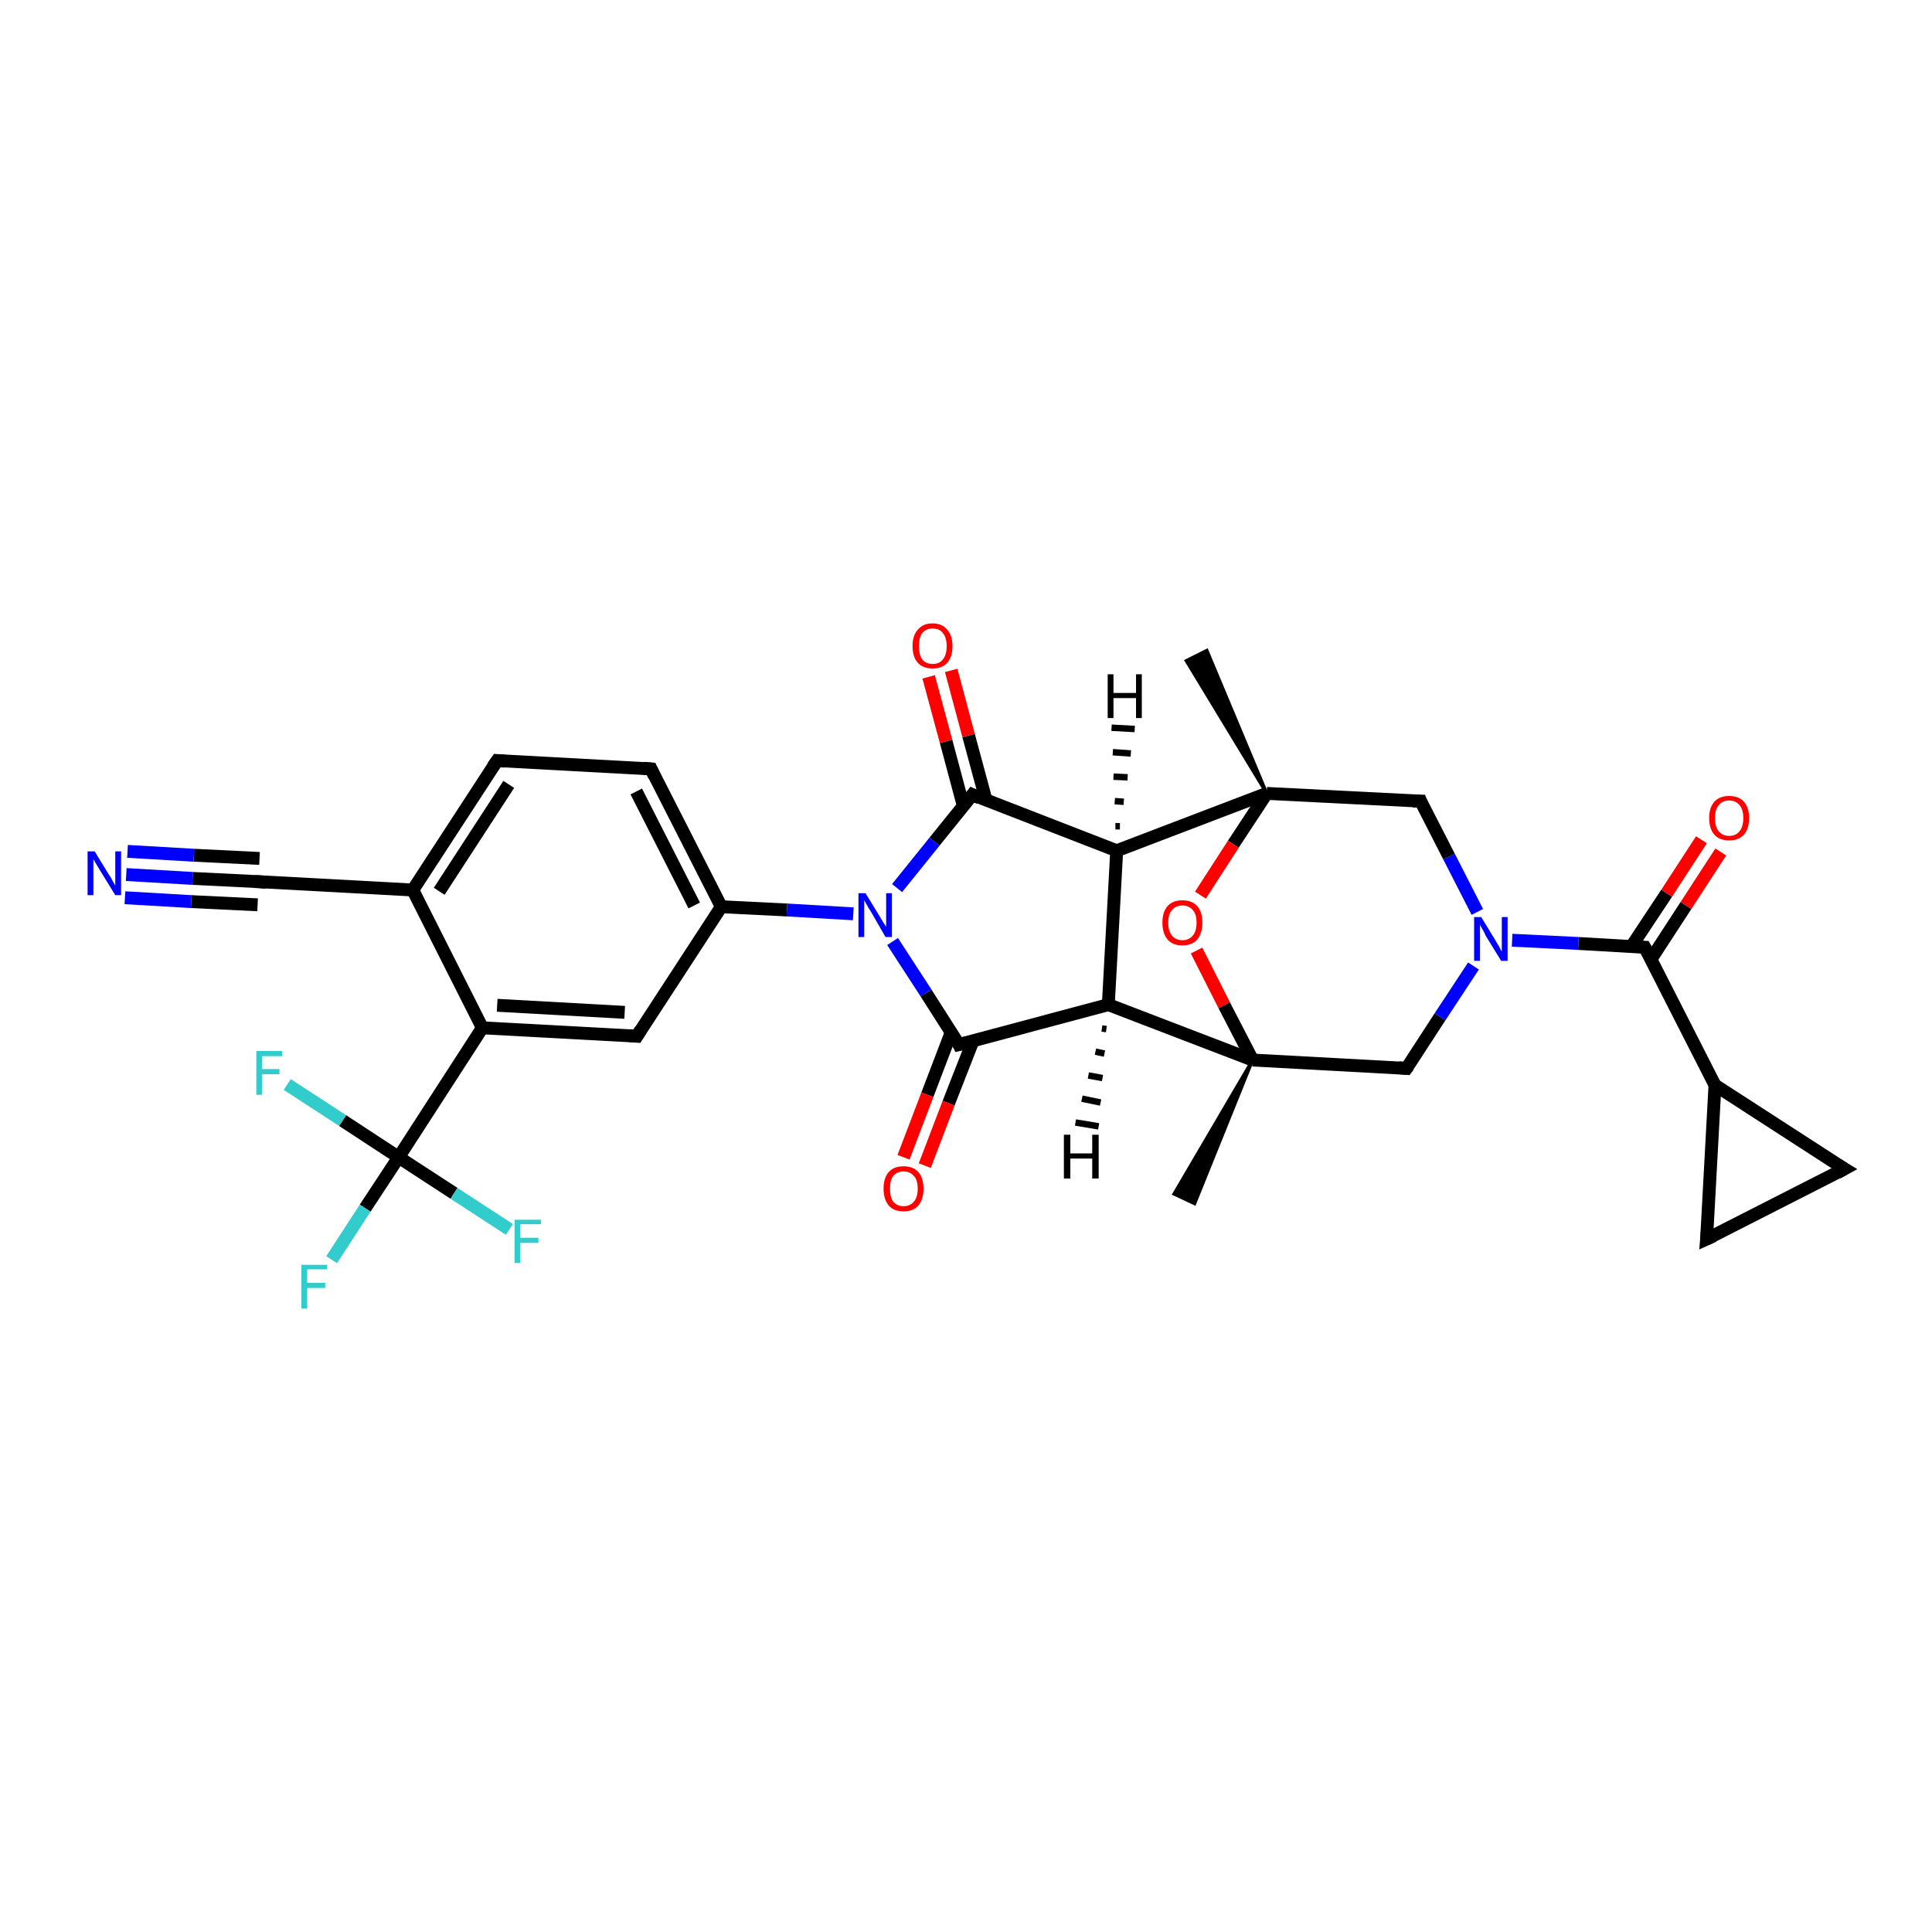 <?xml version='1.0' encoding='iso-8859-1'?>
<svg version='1.1' baseProfile='full'
              xmlns='http://www.w3.org/2000/svg'
                      xmlns:rdkit='http://www.rdkit.org/xml'
                      xmlns:xlink='http://www.w3.org/1999/xlink'
                  xml:space='preserve'
width='300px' height='300px' viewBox='0 0 300 300'>
<!-- END OF HEADER -->
<rect style='opacity:1.0;fill:#FFFFFF;stroke:none' width='300.0' height='300.0' x='0.0' y='0.0'> </rect>
<path class='bond-0 atom-1 atom-0' d='M 194.5,164.6 L 185.5,186.9 L 182.3,185.4 Z' style='fill:#000000;fill-rule:evenodd;fill-opacity:1;stroke:#000000;stroke-width:0.5px;stroke-linecap:butt;stroke-linejoin:miter;stroke-opacity:1;' />
<path class='bond-1 atom-1 atom-2' d='M 194.5,164.6 L 218.4,165.9' style='fill:none;fill-rule:evenodd;stroke:#000000;stroke-width:2.0px;stroke-linecap:butt;stroke-linejoin:miter;stroke-opacity:1' />
<path class='bond-2 atom-2 atom-3' d='M 218.4,165.9 L 223.6,157.9' style='fill:none;fill-rule:evenodd;stroke:#000000;stroke-width:2.0px;stroke-linecap:butt;stroke-linejoin:miter;stroke-opacity:1' />
<path class='bond-2 atom-2 atom-3' d='M 223.6,157.9 L 228.8,150.0' style='fill:none;fill-rule:evenodd;stroke:#0000FF;stroke-width:2.0px;stroke-linecap:butt;stroke-linejoin:miter;stroke-opacity:1' />
<path class='bond-3 atom-3 atom-4' d='M 234.8,146.0 L 245.1,146.5' style='fill:none;fill-rule:evenodd;stroke:#0000FF;stroke-width:2.0px;stroke-linecap:butt;stroke-linejoin:miter;stroke-opacity:1' />
<path class='bond-3 atom-3 atom-4' d='M 245.1,146.5 L 255.4,147.1' style='fill:none;fill-rule:evenodd;stroke:#000000;stroke-width:2.0px;stroke-linecap:butt;stroke-linejoin:miter;stroke-opacity:1' />
<path class='bond-4 atom-4 atom-5' d='M 256.4,148.9 L 261.8,140.6' style='fill:none;fill-rule:evenodd;stroke:#000000;stroke-width:2.0px;stroke-linecap:butt;stroke-linejoin:miter;stroke-opacity:1' />
<path class='bond-4 atom-4 atom-5' d='M 261.8,140.6 L 267.2,132.3' style='fill:none;fill-rule:evenodd;stroke:#FF0000;stroke-width:2.0px;stroke-linecap:butt;stroke-linejoin:miter;stroke-opacity:1' />
<path class='bond-4 atom-4 atom-5' d='M 253.3,147.0 L 258.8,138.7' style='fill:none;fill-rule:evenodd;stroke:#000000;stroke-width:2.0px;stroke-linecap:butt;stroke-linejoin:miter;stroke-opacity:1' />
<path class='bond-4 atom-4 atom-5' d='M 258.8,138.7 L 264.2,130.4' style='fill:none;fill-rule:evenodd;stroke:#FF0000;stroke-width:2.0px;stroke-linecap:butt;stroke-linejoin:miter;stroke-opacity:1' />
<path class='bond-5 atom-4 atom-6' d='M 255.4,147.1 L 266.3,168.5' style='fill:none;fill-rule:evenodd;stroke:#000000;stroke-width:2.0px;stroke-linecap:butt;stroke-linejoin:miter;stroke-opacity:1' />
<path class='bond-6 atom-6 atom-7' d='M 266.3,168.5 L 286.4,181.5' style='fill:none;fill-rule:evenodd;stroke:#000000;stroke-width:2.0px;stroke-linecap:butt;stroke-linejoin:miter;stroke-opacity:1' />
<path class='bond-7 atom-7 atom-8' d='M 286.4,181.5 L 265.0,192.4' style='fill:none;fill-rule:evenodd;stroke:#000000;stroke-width:2.0px;stroke-linecap:butt;stroke-linejoin:miter;stroke-opacity:1' />
<path class='bond-8 atom-3 atom-9' d='M 229.4,141.6 L 225.0,133.0' style='fill:none;fill-rule:evenodd;stroke:#0000FF;stroke-width:2.0px;stroke-linecap:butt;stroke-linejoin:miter;stroke-opacity:1' />
<path class='bond-8 atom-3 atom-9' d='M 225.0,133.0 L 220.6,124.4' style='fill:none;fill-rule:evenodd;stroke:#000000;stroke-width:2.0px;stroke-linecap:butt;stroke-linejoin:miter;stroke-opacity:1' />
<path class='bond-9 atom-9 atom-10' d='M 220.6,124.4 L 196.7,123.2' style='fill:none;fill-rule:evenodd;stroke:#000000;stroke-width:2.0px;stroke-linecap:butt;stroke-linejoin:miter;stroke-opacity:1' />
<path class='bond-10 atom-10 atom-11' d='M 196.7,123.2 L 184.2,102.6 L 187.4,101.0 Z' style='fill:#000000;fill-rule:evenodd;fill-opacity:1;stroke:#000000;stroke-width:0.5px;stroke-linecap:butt;stroke-linejoin:miter;stroke-opacity:1;' />
<path class='bond-11 atom-10 atom-12' d='M 196.7,123.2 L 191.5,131.1' style='fill:none;fill-rule:evenodd;stroke:#000000;stroke-width:2.0px;stroke-linecap:butt;stroke-linejoin:miter;stroke-opacity:1' />
<path class='bond-11 atom-10 atom-12' d='M 191.5,131.1 L 186.4,139.0' style='fill:none;fill-rule:evenodd;stroke:#FF0000;stroke-width:2.0px;stroke-linecap:butt;stroke-linejoin:miter;stroke-opacity:1' />
<path class='bond-12 atom-10 atom-13' d='M 196.7,123.2 L 173.4,132.1' style='fill:none;fill-rule:evenodd;stroke:#000000;stroke-width:2.0px;stroke-linecap:butt;stroke-linejoin:miter;stroke-opacity:1' />
<path class='bond-13 atom-13 atom-14' d='M 173.4,132.1 L 151.0,123.4' style='fill:none;fill-rule:evenodd;stroke:#000000;stroke-width:2.0px;stroke-linecap:butt;stroke-linejoin:miter;stroke-opacity:1' />
<path class='bond-14 atom-14 atom-15' d='M 153.1,124.2 L 150.4,114.2' style='fill:none;fill-rule:evenodd;stroke:#000000;stroke-width:2.0px;stroke-linecap:butt;stroke-linejoin:miter;stroke-opacity:1' />
<path class='bond-14 atom-14 atom-15' d='M 150.4,114.2 L 147.7,104.1' style='fill:none;fill-rule:evenodd;stroke:#FF0000;stroke-width:2.0px;stroke-linecap:butt;stroke-linejoin:miter;stroke-opacity:1' />
<path class='bond-14 atom-14 atom-15' d='M 149.6,125.2 L 146.9,115.1' style='fill:none;fill-rule:evenodd;stroke:#000000;stroke-width:2.0px;stroke-linecap:butt;stroke-linejoin:miter;stroke-opacity:1' />
<path class='bond-14 atom-14 atom-15' d='M 146.9,115.1 L 144.2,105.1' style='fill:none;fill-rule:evenodd;stroke:#FF0000;stroke-width:2.0px;stroke-linecap:butt;stroke-linejoin:miter;stroke-opacity:1' />
<path class='bond-15 atom-14 atom-16' d='M 151.0,123.4 L 145.1,130.7' style='fill:none;fill-rule:evenodd;stroke:#000000;stroke-width:2.0px;stroke-linecap:butt;stroke-linejoin:miter;stroke-opacity:1' />
<path class='bond-15 atom-14 atom-16' d='M 145.1,130.7 L 139.3,137.9' style='fill:none;fill-rule:evenodd;stroke:#0000FF;stroke-width:2.0px;stroke-linecap:butt;stroke-linejoin:miter;stroke-opacity:1' />
<path class='bond-16 atom-16 atom-17' d='M 132.5,141.9 L 122.2,141.3' style='fill:none;fill-rule:evenodd;stroke:#0000FF;stroke-width:2.0px;stroke-linecap:butt;stroke-linejoin:miter;stroke-opacity:1' />
<path class='bond-16 atom-16 atom-17' d='M 122.2,141.3 L 112.0,140.8' style='fill:none;fill-rule:evenodd;stroke:#000000;stroke-width:2.0px;stroke-linecap:butt;stroke-linejoin:miter;stroke-opacity:1' />
<path class='bond-17 atom-17 atom-18' d='M 112.0,140.8 L 101.1,119.4' style='fill:none;fill-rule:evenodd;stroke:#000000;stroke-width:2.0px;stroke-linecap:butt;stroke-linejoin:miter;stroke-opacity:1' />
<path class='bond-17 atom-17 atom-18' d='M 107.8,140.6 L 98.8,122.9' style='fill:none;fill-rule:evenodd;stroke:#000000;stroke-width:2.0px;stroke-linecap:butt;stroke-linejoin:miter;stroke-opacity:1' />
<path class='bond-18 atom-18 atom-19' d='M 101.1,119.4 L 77.2,118.1' style='fill:none;fill-rule:evenodd;stroke:#000000;stroke-width:2.0px;stroke-linecap:butt;stroke-linejoin:miter;stroke-opacity:1' />
<path class='bond-19 atom-19 atom-20' d='M 77.2,118.1 L 64.1,138.2' style='fill:none;fill-rule:evenodd;stroke:#000000;stroke-width:2.0px;stroke-linecap:butt;stroke-linejoin:miter;stroke-opacity:1' />
<path class='bond-19 atom-19 atom-20' d='M 79.0,121.8 L 68.2,138.4' style='fill:none;fill-rule:evenodd;stroke:#000000;stroke-width:2.0px;stroke-linecap:butt;stroke-linejoin:miter;stroke-opacity:1' />
<path class='bond-20 atom-20 atom-21' d='M 64.1,138.2 L 40.1,136.9' style='fill:none;fill-rule:evenodd;stroke:#000000;stroke-width:2.0px;stroke-linecap:butt;stroke-linejoin:miter;stroke-opacity:1' />
<path class='bond-21 atom-21 atom-22' d='M 40.1,136.9 L 29.9,136.4' style='fill:none;fill-rule:evenodd;stroke:#000000;stroke-width:2.0px;stroke-linecap:butt;stroke-linejoin:miter;stroke-opacity:1' />
<path class='bond-21 atom-21 atom-22' d='M 29.9,136.4 L 19.6,135.8' style='fill:none;fill-rule:evenodd;stroke:#0000FF;stroke-width:2.0px;stroke-linecap:butt;stroke-linejoin:miter;stroke-opacity:1' />
<path class='bond-21 atom-21 atom-22' d='M 40.0,140.5 L 29.7,140.0' style='fill:none;fill-rule:evenodd;stroke:#000000;stroke-width:2.0px;stroke-linecap:butt;stroke-linejoin:miter;stroke-opacity:1' />
<path class='bond-21 atom-21 atom-22' d='M 29.7,140.0 L 19.4,139.4' style='fill:none;fill-rule:evenodd;stroke:#0000FF;stroke-width:2.0px;stroke-linecap:butt;stroke-linejoin:miter;stroke-opacity:1' />
<path class='bond-21 atom-21 atom-22' d='M 40.3,133.3 L 30.1,132.8' style='fill:none;fill-rule:evenodd;stroke:#000000;stroke-width:2.0px;stroke-linecap:butt;stroke-linejoin:miter;stroke-opacity:1' />
<path class='bond-21 atom-21 atom-22' d='M 30.1,132.8 L 19.8,132.2' style='fill:none;fill-rule:evenodd;stroke:#0000FF;stroke-width:2.0px;stroke-linecap:butt;stroke-linejoin:miter;stroke-opacity:1' />
<path class='bond-22 atom-20 atom-23' d='M 64.1,138.2 L 74.9,159.6' style='fill:none;fill-rule:evenodd;stroke:#000000;stroke-width:2.0px;stroke-linecap:butt;stroke-linejoin:miter;stroke-opacity:1' />
<path class='bond-23 atom-23 atom-24' d='M 74.9,159.6 L 61.9,179.7' style='fill:none;fill-rule:evenodd;stroke:#000000;stroke-width:2.0px;stroke-linecap:butt;stroke-linejoin:miter;stroke-opacity:1' />
<path class='bond-24 atom-24 atom-25' d='M 61.9,179.7 L 56.7,187.6' style='fill:none;fill-rule:evenodd;stroke:#000000;stroke-width:2.0px;stroke-linecap:butt;stroke-linejoin:miter;stroke-opacity:1' />
<path class='bond-24 atom-24 atom-25' d='M 56.7,187.6 L 51.5,195.6' style='fill:none;fill-rule:evenodd;stroke:#33CCCC;stroke-width:2.0px;stroke-linecap:butt;stroke-linejoin:miter;stroke-opacity:1' />
<path class='bond-25 atom-24 atom-26' d='M 61.9,179.7 L 70.5,185.3' style='fill:none;fill-rule:evenodd;stroke:#000000;stroke-width:2.0px;stroke-linecap:butt;stroke-linejoin:miter;stroke-opacity:1' />
<path class='bond-25 atom-24 atom-26' d='M 70.5,185.3 L 79.1,190.9' style='fill:none;fill-rule:evenodd;stroke:#33CCCC;stroke-width:2.0px;stroke-linecap:butt;stroke-linejoin:miter;stroke-opacity:1' />
<path class='bond-26 atom-24 atom-27' d='M 61.9,179.7 L 53.2,174.0' style='fill:none;fill-rule:evenodd;stroke:#000000;stroke-width:2.0px;stroke-linecap:butt;stroke-linejoin:miter;stroke-opacity:1' />
<path class='bond-26 atom-24 atom-27' d='M 53.2,174.0 L 44.6,168.4' style='fill:none;fill-rule:evenodd;stroke:#33CCCC;stroke-width:2.0px;stroke-linecap:butt;stroke-linejoin:miter;stroke-opacity:1' />
<path class='bond-27 atom-23 atom-28' d='M 74.9,159.6 L 98.9,160.9' style='fill:none;fill-rule:evenodd;stroke:#000000;stroke-width:2.0px;stroke-linecap:butt;stroke-linejoin:miter;stroke-opacity:1' />
<path class='bond-27 atom-23 atom-28' d='M 77.2,156.1 L 97.0,157.2' style='fill:none;fill-rule:evenodd;stroke:#000000;stroke-width:2.0px;stroke-linecap:butt;stroke-linejoin:miter;stroke-opacity:1' />
<path class='bond-28 atom-16 atom-29' d='M 138.6,146.2 L 143.8,154.2' style='fill:none;fill-rule:evenodd;stroke:#0000FF;stroke-width:2.0px;stroke-linecap:butt;stroke-linejoin:miter;stroke-opacity:1' />
<path class='bond-28 atom-16 atom-29' d='M 143.8,154.2 L 148.9,162.2' style='fill:none;fill-rule:evenodd;stroke:#000000;stroke-width:2.0px;stroke-linecap:butt;stroke-linejoin:miter;stroke-opacity:1' />
<path class='bond-29 atom-29 atom-30' d='M 147.7,160.3 L 144.0,170.0' style='fill:none;fill-rule:evenodd;stroke:#000000;stroke-width:2.0px;stroke-linecap:butt;stroke-linejoin:miter;stroke-opacity:1' />
<path class='bond-29 atom-29 atom-30' d='M 144.0,170.0 L 140.3,179.7' style='fill:none;fill-rule:evenodd;stroke:#FF0000;stroke-width:2.0px;stroke-linecap:butt;stroke-linejoin:miter;stroke-opacity:1' />
<path class='bond-29 atom-29 atom-30' d='M 151.1,161.6 L 147.3,171.3' style='fill:none;fill-rule:evenodd;stroke:#000000;stroke-width:2.0px;stroke-linecap:butt;stroke-linejoin:miter;stroke-opacity:1' />
<path class='bond-29 atom-29 atom-30' d='M 147.3,171.3 L 143.6,181.0' style='fill:none;fill-rule:evenodd;stroke:#FF0000;stroke-width:2.0px;stroke-linecap:butt;stroke-linejoin:miter;stroke-opacity:1' />
<path class='bond-30 atom-29 atom-31' d='M 148.9,162.2 L 172.1,156.0' style='fill:none;fill-rule:evenodd;stroke:#000000;stroke-width:2.0px;stroke-linecap:butt;stroke-linejoin:miter;stroke-opacity:1' />
<path class='bond-31 atom-12 atom-1' d='M 185.8,147.6 L 190.1,156.1' style='fill:none;fill-rule:evenodd;stroke:#FF0000;stroke-width:2.0px;stroke-linecap:butt;stroke-linejoin:miter;stroke-opacity:1' />
<path class='bond-31 atom-12 atom-1' d='M 190.1,156.1 L 194.5,164.6' style='fill:none;fill-rule:evenodd;stroke:#000000;stroke-width:2.0px;stroke-linecap:butt;stroke-linejoin:miter;stroke-opacity:1' />
<path class='bond-32 atom-31 atom-13' d='M 172.1,156.0 L 173.4,132.1' style='fill:none;fill-rule:evenodd;stroke:#000000;stroke-width:2.0px;stroke-linecap:butt;stroke-linejoin:miter;stroke-opacity:1' />
<path class='bond-33 atom-31 atom-1' d='M 172.1,156.0 L 194.5,164.6' style='fill:none;fill-rule:evenodd;stroke:#000000;stroke-width:2.0px;stroke-linecap:butt;stroke-linejoin:miter;stroke-opacity:1' />
<path class='bond-34 atom-8 atom-6' d='M 265.0,192.4 L 266.3,168.5' style='fill:none;fill-rule:evenodd;stroke:#000000;stroke-width:2.0px;stroke-linecap:butt;stroke-linejoin:miter;stroke-opacity:1' />
<path class='bond-35 atom-28 atom-17' d='M 98.9,160.9 L 112.0,140.8' style='fill:none;fill-rule:evenodd;stroke:#000000;stroke-width:2.0px;stroke-linecap:butt;stroke-linejoin:miter;stroke-opacity:1' />
<path class='bond-36 atom-13 atom-32' d='M 173.2,128.3 L 173.9,128.3' style='fill:none;fill-rule:evenodd;stroke:#000000;stroke-width:1.0px;stroke-linecap:butt;stroke-linejoin:miter;stroke-opacity:1' />
<path class='bond-36 atom-13 atom-32' d='M 173.1,124.4 L 174.5,124.5' style='fill:none;fill-rule:evenodd;stroke:#000000;stroke-width:1.0px;stroke-linecap:butt;stroke-linejoin:miter;stroke-opacity:1' />
<path class='bond-36 atom-13 atom-32' d='M 172.9,120.6 L 175.1,120.7' style='fill:none;fill-rule:evenodd;stroke:#000000;stroke-width:1.0px;stroke-linecap:butt;stroke-linejoin:miter;stroke-opacity:1' />
<path class='bond-36 atom-13 atom-32' d='M 172.8,116.8 L 175.6,117.0' style='fill:none;fill-rule:evenodd;stroke:#000000;stroke-width:1.0px;stroke-linecap:butt;stroke-linejoin:miter;stroke-opacity:1' />
<path class='bond-36 atom-13 atom-32' d='M 172.6,113.0 L 176.2,113.2' style='fill:none;fill-rule:evenodd;stroke:#000000;stroke-width:1.0px;stroke-linecap:butt;stroke-linejoin:miter;stroke-opacity:1' />
<path class='bond-37 atom-31 atom-33' d='M 171.8,159.8 L 171.1,159.7' style='fill:none;fill-rule:evenodd;stroke:#000000;stroke-width:1.0px;stroke-linecap:butt;stroke-linejoin:miter;stroke-opacity:1' />
<path class='bond-37 atom-31 atom-33' d='M 171.5,163.6 L 170.1,163.3' style='fill:none;fill-rule:evenodd;stroke:#000000;stroke-width:1.0px;stroke-linecap:butt;stroke-linejoin:miter;stroke-opacity:1' />
<path class='bond-37 atom-31 atom-33' d='M 171.2,167.4 L 169.0,167.0' style='fill:none;fill-rule:evenodd;stroke:#000000;stroke-width:1.0px;stroke-linecap:butt;stroke-linejoin:miter;stroke-opacity:1' />
<path class='bond-37 atom-31 atom-33' d='M 170.9,171.2 L 168.0,170.6' style='fill:none;fill-rule:evenodd;stroke:#000000;stroke-width:1.0px;stroke-linecap:butt;stroke-linejoin:miter;stroke-opacity:1' />
<path class='bond-37 atom-31 atom-33' d='M 170.6,174.9 L 167.0,174.3' style='fill:none;fill-rule:evenodd;stroke:#000000;stroke-width:1.0px;stroke-linecap:butt;stroke-linejoin:miter;stroke-opacity:1' />
<path d='M 217.2,165.8 L 218.4,165.9 L 218.7,165.5' style='fill:none;stroke:#000000;stroke-width:2.0px;stroke-linecap:butt;stroke-linejoin:miter;stroke-opacity:1;' />
<path d='M 254.9,147.1 L 255.4,147.1 L 256.0,148.2' style='fill:none;stroke:#000000;stroke-width:2.0px;stroke-linecap:butt;stroke-linejoin:miter;stroke-opacity:1;' />
<path d='M 285.4,180.9 L 286.4,181.5 L 285.3,182.1' style='fill:none;stroke:#000000;stroke-width:2.0px;stroke-linecap:butt;stroke-linejoin:miter;stroke-opacity:1;' />
<path d='M 266.1,191.9 L 265.0,192.4 L 265.1,191.2' style='fill:none;stroke:#000000;stroke-width:2.0px;stroke-linecap:butt;stroke-linejoin:miter;stroke-opacity:1;' />
<path d='M 220.8,124.9 L 220.6,124.4 L 219.4,124.4' style='fill:none;stroke:#000000;stroke-width:2.0px;stroke-linecap:butt;stroke-linejoin:miter;stroke-opacity:1;' />
<path d='M 152.1,123.9 L 151.0,123.4 L 150.7,123.8' style='fill:none;stroke:#000000;stroke-width:2.0px;stroke-linecap:butt;stroke-linejoin:miter;stroke-opacity:1;' />
<path d='M 101.6,120.5 L 101.1,119.4 L 99.9,119.3' style='fill:none;stroke:#000000;stroke-width:2.0px;stroke-linecap:butt;stroke-linejoin:miter;stroke-opacity:1;' />
<path d='M 78.4,118.2 L 77.2,118.1 L 76.5,119.1' style='fill:none;stroke:#000000;stroke-width:2.0px;stroke-linecap:butt;stroke-linejoin:miter;stroke-opacity:1;' />
<path d='M 41.3,137.0 L 40.1,136.9 L 39.6,136.9' style='fill:none;stroke:#000000;stroke-width:2.0px;stroke-linecap:butt;stroke-linejoin:miter;stroke-opacity:1;' />
<path d='M 97.7,160.8 L 98.9,160.9 L 99.5,159.9' style='fill:none;stroke:#000000;stroke-width:2.0px;stroke-linecap:butt;stroke-linejoin:miter;stroke-opacity:1;' />
<path d='M 148.7,161.8 L 148.9,162.2 L 150.1,161.9' style='fill:none;stroke:#000000;stroke-width:2.0px;stroke-linecap:butt;stroke-linejoin:miter;stroke-opacity:1;' />
<path class='atom-3' d='M 230.0 142.4
L 232.2 146.0
Q 232.4 146.4, 232.8 147.0
Q 233.1 147.7, 233.2 147.7
L 233.2 142.4
L 234.1 142.4
L 234.1 149.2
L 233.1 149.2
L 230.7 145.3
Q 230.5 144.8, 230.2 144.3
Q 229.9 143.8, 229.8 143.6
L 229.8 149.2
L 228.9 149.2
L 228.9 142.4
L 230.0 142.4
' fill='#0000FF'/>
<path class='atom-5' d='M 265.4 127.0
Q 265.4 125.4, 266.2 124.5
Q 267.0 123.6, 268.5 123.6
Q 270.0 123.6, 270.8 124.5
Q 271.6 125.4, 271.6 127.0
Q 271.6 128.7, 270.8 129.6
Q 270.0 130.5, 268.5 130.5
Q 267.0 130.5, 266.2 129.6
Q 265.4 128.7, 265.4 127.0
M 268.5 129.8
Q 269.5 129.8, 270.1 129.1
Q 270.7 128.4, 270.7 127.0
Q 270.7 125.7, 270.1 125.0
Q 269.5 124.3, 268.5 124.3
Q 267.5 124.3, 266.9 125.0
Q 266.3 125.7, 266.3 127.0
Q 266.3 128.4, 266.9 129.1
Q 267.5 129.8, 268.5 129.8
' fill='#FF0000'/>
<path class='atom-12' d='M 180.5 143.3
Q 180.5 141.6, 181.3 140.7
Q 182.1 139.8, 183.6 139.8
Q 185.1 139.8, 185.9 140.7
Q 186.7 141.6, 186.7 143.3
Q 186.7 144.9, 185.9 145.9
Q 185.1 146.8, 183.6 146.8
Q 182.1 146.8, 181.3 145.9
Q 180.5 144.9, 180.5 143.3
M 183.6 146.0
Q 184.6 146.0, 185.2 145.3
Q 185.8 144.6, 185.8 143.3
Q 185.8 141.9, 185.2 141.3
Q 184.6 140.6, 183.6 140.6
Q 182.6 140.6, 182.0 141.3
Q 181.4 141.9, 181.4 143.3
Q 181.4 144.6, 182.0 145.3
Q 182.6 146.0, 183.6 146.0
' fill='#FF0000'/>
<path class='atom-15' d='M 141.7 100.3
Q 141.7 98.7, 142.5 97.8
Q 143.3 96.8, 144.8 96.8
Q 146.3 96.8, 147.1 97.8
Q 147.9 98.7, 147.9 100.3
Q 147.9 102.0, 147.1 102.9
Q 146.3 103.8, 144.8 103.8
Q 143.3 103.8, 142.5 102.9
Q 141.7 102.0, 141.7 100.3
M 144.8 103.1
Q 145.9 103.1, 146.4 102.4
Q 147.0 101.7, 147.0 100.3
Q 147.0 99.0, 146.4 98.3
Q 145.9 97.6, 144.8 97.6
Q 143.8 97.6, 143.2 98.3
Q 142.7 99.0, 142.7 100.3
Q 142.7 101.7, 143.2 102.4
Q 143.8 103.1, 144.8 103.1
' fill='#FF0000'/>
<path class='atom-16' d='M 134.4 138.7
L 136.6 142.3
Q 136.8 142.6, 137.2 143.3
Q 137.6 143.9, 137.6 143.9
L 137.6 138.7
L 138.5 138.7
L 138.5 145.5
L 137.5 145.5
L 135.2 141.5
Q 134.9 141.1, 134.6 140.5
Q 134.3 140.0, 134.2 139.8
L 134.2 145.5
L 133.3 145.5
L 133.3 138.7
L 134.4 138.7
' fill='#0000FF'/>
<path class='atom-22' d='M 14.7 132.2
L 16.9 135.8
Q 17.2 136.2, 17.5 136.8
Q 17.9 137.5, 17.9 137.5
L 17.9 132.2
L 18.8 132.2
L 18.8 139.0
L 17.9 139.0
L 15.5 135.1
Q 15.2 134.6, 14.9 134.1
Q 14.6 133.6, 14.5 133.4
L 14.5 139.0
L 13.6 139.0
L 13.6 132.2
L 14.7 132.2
' fill='#0000FF'/>
<path class='atom-25' d='M 46.8 196.4
L 50.8 196.4
L 50.8 197.1
L 47.7 197.1
L 47.7 199.2
L 50.5 199.2
L 50.5 200.0
L 47.7 200.0
L 47.7 203.2
L 46.8 203.2
L 46.8 196.4
' fill='#33CCCC'/>
<path class='atom-26' d='M 79.9 189.4
L 84.0 189.4
L 84.0 190.1
L 80.8 190.1
L 80.8 192.2
L 83.6 192.2
L 83.6 193.0
L 80.8 193.0
L 80.8 196.1
L 79.9 196.1
L 79.9 189.4
' fill='#33CCCC'/>
<path class='atom-27' d='M 39.8 163.2
L 43.8 163.2
L 43.8 164.0
L 40.7 164.0
L 40.7 166.0
L 43.4 166.0
L 43.4 166.8
L 40.7 166.8
L 40.7 170.0
L 39.8 170.0
L 39.8 163.2
' fill='#33CCCC'/>
<path class='atom-30' d='M 137.2 184.6
Q 137.2 182.9, 138.0 182.0
Q 138.8 181.1, 140.3 181.1
Q 141.8 181.1, 142.6 182.0
Q 143.4 182.9, 143.4 184.6
Q 143.4 186.2, 142.6 187.2
Q 141.8 188.1, 140.3 188.1
Q 138.8 188.1, 138.0 187.2
Q 137.2 186.2, 137.2 184.6
M 140.3 187.3
Q 141.3 187.3, 141.9 186.6
Q 142.5 185.9, 142.5 184.6
Q 142.5 183.2, 141.9 182.6
Q 141.3 181.9, 140.3 181.9
Q 139.3 181.9, 138.7 182.6
Q 138.2 183.2, 138.2 184.6
Q 138.2 185.9, 138.7 186.6
Q 139.3 187.3, 140.3 187.3
' fill='#FF0000'/>
<path class='atom-32' d='M 172.0 104.7
L 172.9 104.7
L 172.9 107.6
L 176.4 107.6
L 176.4 104.7
L 177.3 104.7
L 177.3 111.5
L 176.4 111.5
L 176.4 108.4
L 172.9 108.4
L 172.9 111.5
L 172.0 111.5
L 172.0 104.7
' fill='#000000'/>
<path class='atom-33' d='M 165.2 176.2
L 166.2 176.2
L 166.2 179.1
L 169.6 179.1
L 169.6 176.2
L 170.6 176.2
L 170.6 183.0
L 169.6 183.0
L 169.6 179.9
L 166.2 179.9
L 166.2 183.0
L 165.2 183.0
L 165.2 176.2
' fill='#000000'/>
</svg>
